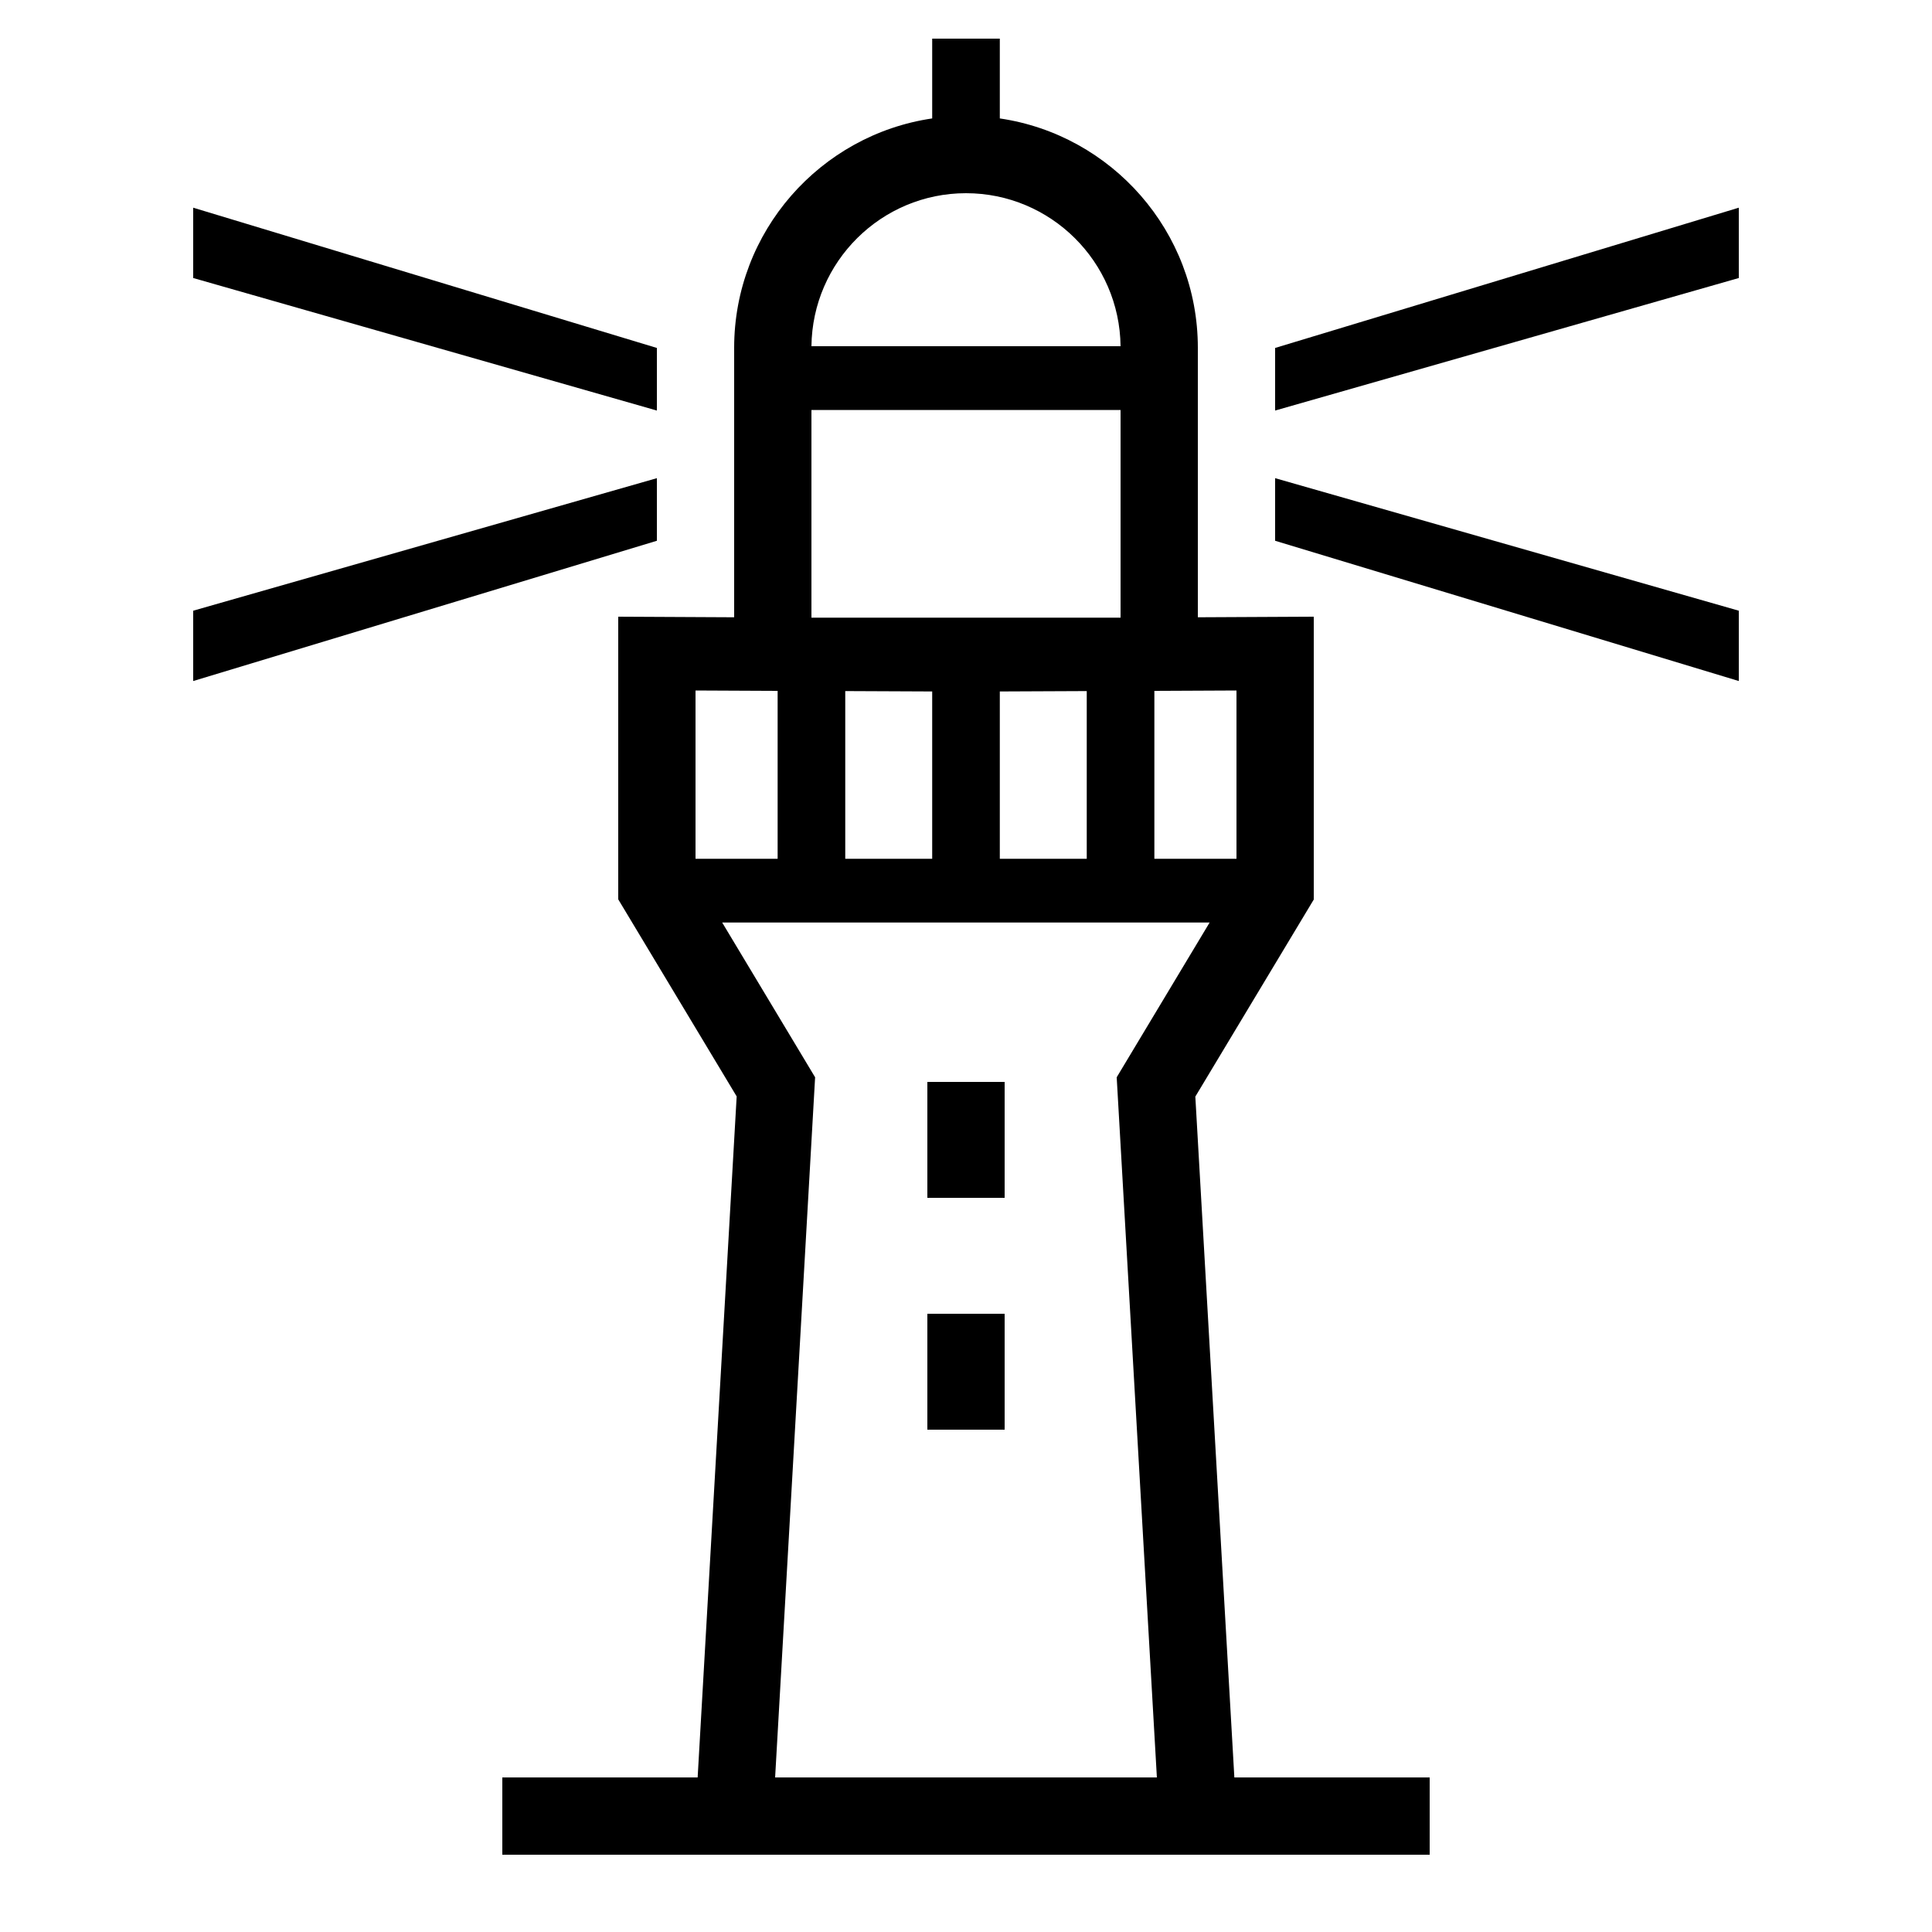 <?xml version="1.0" encoding="UTF-8"?> <!-- Generator: Adobe Illustrator 23.1.1, SVG Export Plug-In . SVG Version: 6.00 Build 0) --> <svg xmlns="http://www.w3.org/2000/svg" xmlns:xlink="http://www.w3.org/1999/xlink" id="icon" x="0px" y="0px" viewBox="0 0 1000 1000" style="enable-background:new 0 0 1000 1000;" xml:space="preserve"> <path d="M618.7,567.6l61.3-102V319.2l-60,0.3V180c0-60.2-44.6-110.2-102.5-118.7V20h-35v41.3C424.6,69.8,380,119.8,380,180v139.5 l-60-0.3v146.3l61.3,102L361.1,920H260v40h480v-40H638.9L618.7,567.6z M640,444.5h-42.5v-86.9l42.5-0.2V444.5z M482.5,357.9v86.6 h-45v-86.8L482.5,357.9z M517.5,357.9l45-0.2v86.8h-45V357.9z M500,100c43.8,0,79.5,35.4,80,79.2H420C420.5,135.4,456.2,100,500,100 z M420,212.2h160v107.5H420V212.2z M402.5,357.6v86.9H360v-87.1L402.5,357.6z M401.2,920l20.7-362.4l-48.1-80.1h252.3l-48.1,80.1 L598.8,920H401.2z M340,212.5l-240-68.6v-36.4l240,72.6V212.5z M340,279.9l-240,72.6v-36.4l240-68.6V279.9z M480,560h40v60h-40V560z M480,680h40v60h-40V680z M660,247.5l240,68.6v36.4l-240-72.6V247.5z M900,107.5v36.4l-240,68.6v-32.4L900,107.5z"></path> </svg> 
